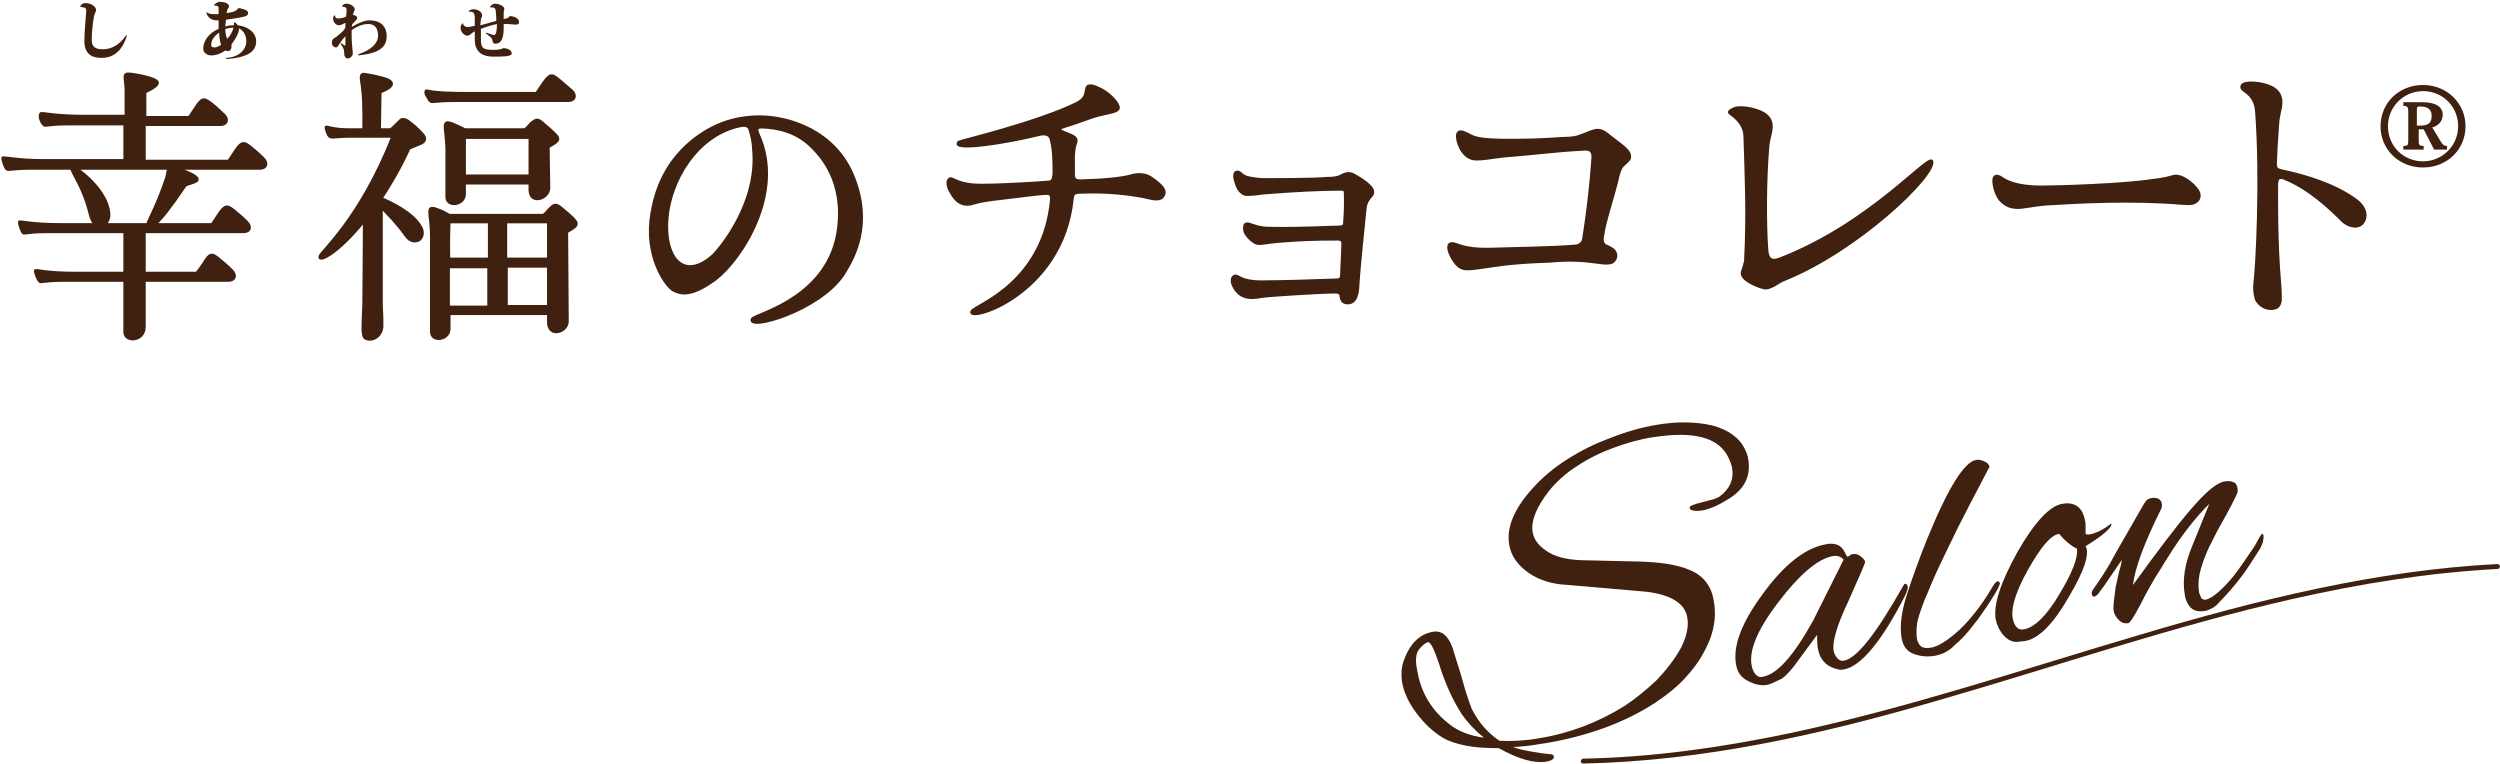 <?xml version="1.0" encoding="utf-8"?>
<!-- Generator: Adobe Illustrator 27.9.1, SVG Export Plug-In . SVG Version: 6.00 Build 0)  -->
<svg version="1.1" id="レイヤー_1" xmlns="http://www.w3.org/2000/svg" xmlns:xlink="http://www.w3.org/1999/xlink" x="0px"
	 y="0px" viewBox="0 0 406 124" style="enable-background:new 0 0 406 124;" xml:space="preserve">
<style type="text/css">
	.st0{fill:#40210F;stroke:#40210F;stroke-width:0.331;stroke-linecap:round;stroke-linejoin:round;}
	.st1{fill:#40210F;}
</style>
<g>
	<g>
		<g>
			<path class="st0" d="M27,28.8c-1.3,4-2.8,6.7-3.1,7.6c-2.3,0-4.6,0-6.8,0c0.5-0.4,0.8-1.1,0.6-2.2c-0.5-3-3.7-5.9-5.2-6.8
				c4.3,0,9.7,0,14.8,0C27.2,27.7,27.2,28.1,27,28.8z M5.1,27.4c0.2,0,2.8,0,6.5,0c0,0.7,1.9,2.9,3,7.5c0.2,0.7,0.4,1.2,0.8,1.5
				c-2.7,0-4.9,0-5.6,0c-4.9,0-6.5-0.6-6.7-0.4c-0.1,0.2,0.3,1.4,0.5,1.7c0.3,0.5,0.3,0,4.1,0c0.3,0,6.1,0,12.5,0c0,1.8,0,4.2,0,6.6
				c-3.5,0-6.8,0-7.8,0c-5.2,0-6.5-0.6-6.7-0.4c-0.1,0.2,0.3,1.4,0.6,1.7c0.3,0.5,0.3,0,4.1,0c0.3,0,4.6,0,9.8,0c0,4.3,0,8.2,0,8.4
				c0.1,1.7,3.3,1.5,3.3-0.9c0-0.5,0-3.8,0-7.5c6.7,0,13.5,0,13.6,0c1.1,0,1.4-0.9,0.6-1.7c-0.3-0.3-0.8-0.8-1.9-1.7
				C34.4,41,34.1,41,33,42.8c-0.4,0.6-0.6,0.9-1.1,1.5c-4,0-8.4,0-8.4,0c0-2.4,0-4.8,0-6.6c8,0,15.9,0,16,0c1.2,0,1.4-0.9,0.6-1.7
				c-0.2-0.2-0.8-0.8-1.9-1.7c-1.3-1.1-1.7-1.1-2.8,0.6c-0.4,0.6-0.6,0.9-1,1.5c-4.2,0-9.1,0-9.1,0c0.9-0.8,2.3-2.5,4.8-6.2
				c0.2-0.3,1.9-0.5,2-1c0.2-0.8-3.1-1.8-3.1-1.8c0,0-0.1,0-0.1,0c7.2,0,13.3,0,13.3,0c1.1,0,1.4-0.9,0.6-1.7
				c-0.2-0.2-0.8-0.8-1.9-1.7c-1.3-1.1-1.7-1.1-2.8,0.6c-0.4,0.6-0.6,0.9-1,1.5c-6.6,0-13.6,0-13.6,0v-5.8c6.1,0,12.2,0,12.3,0
				c1.1,0,1.4-0.9,0.6-1.7c-0.3-0.2-0.8-0.8-1.9-1.7c-1.4-1.1-1.7-1.1-2.8,0.6c-0.4,0.6-0.6,0.9-1,1.5c-3.3,0-7.1,0-7.1,0V15
				c2.5-1.2,2.3-1.7,1.5-2.1c-1.1-0.5-2.4-0.7-3.6-0.9c-2-0.3-1,0.5-1.1,3.4c0,1.5,0,3.4,0,3.4c-3.2,0-6.1,0-7.1,0
				c-4.6,0-6.5-0.6-6.7-0.4C6.2,18.8,6.7,20,7,20.2c0.3,0.5,0.3,0,4.1,0c0.3,0,4.4,0,9.1,0c0,2.1,0,4.5,0,5.8c-6.2,0-12,0-13.1,0
				c-4.5,0-6.5-0.6-6.7-0.4c-0.1,0.2,0.3,1.4,0.5,1.7C1.3,27.9,1.3,27.4,5.1,27.4z"/>
			<path class="st0" d="M75.5,28.5c0,0,0-2.6,0-6c0,0,0-0.1,0-0.1H86c0,0,0,3.7,0,6.1H75.5z M59.1,36c0,4.7-0.1,13-0.1,13.5
				c-0.1,3-0.3,4.9,0.2,5.4c0.9,0.7,2.8,0,2.9-1.9c0-1.4,0-1.7-0.1-3.4c0-1.6,0-10.6,0-15.8c0.9,1,2.3,2.3,3.8,4.4
				c0.4,0.6,1.2,1.4,2.3,0.8c0.6-0.4,0.8-1.4,0.2-2.3c-1.2-2.1-4.6-3.8-6.3-4.5v0c1.5-2.3,3.1-5,4.5-8.1c0,0,0.6-0.2,1.5-0.6
				c0.5-0.2,1.6-0.6,0.7-1.7c-0.8-0.9-1.4-1.4-2.3-2.1c-0.5-0.4-1.1-0.5-1.4-0.2c-0.9,0.9-1.4,1.4-1.6,1.5h-1.7l0.1-6
				c2.5-1,2-1.7,1.2-2.1c-1-0.4-3-0.8-3.8-0.9c-1-0.1-0.5,1.1-0.4,2.3c0.3,2.4,0.2,5.7,0.2,6.7h-2.2c-3,0-3.7-0.6-3.9-0.4
				c-0.1,0.2,0.3,1.4,0.6,1.6c0.3,0.3,1.3,0,3.3,0h6.9c-5.3,13.4-11.6,18.6-11.8,19.4C51.6,42.9,55,41.1,59.1,36z M90.5,22.1
				c-0.7-0.8-1.7-1.6-2.5-2.3c-0.7-0.6-1.1-0.4-1.8,0.2c-0.4,0.5-0.8,0.9-1,1h-9.7c-0.7-0.4-1.5-0.7-1.9-0.9
				c-2.2-0.9-1.1,0.8-1.1,4.3c0,2,0,6.1,0,7.6c0,1.8,3.1,1.4,3-0.6c0-0.2,0-0.8,0-1.6H86c0,0.4,0,0.7,0,0.9
				c-0.1,2.7,3.2,1.7,3.2-0.2c0,0,0-0.5-0.1-6.6C89.8,23.4,91.1,23,90.5,22.1z M91,33.6c-0.8-0.6-1.1-0.4-1.8,0.3
				c-0.4,0.5-0.8,0.9-1,1H73c-0.7-0.4-1.5-0.8-1.9-0.9c-2.2-0.9-1.1,0.7-1.1,4.3c0,1.9,0,14.2,0,15.6c0,1.8,3.1,1.4,3-0.6
				c0-0.2,0-1.1,0-2.3H89c0,0.7,0,1.2,0,1.3c0,2.7,3.3,1.7,3.2-0.2c0,0,0-0.5-0.1-14.4c0.7-0.5,2-0.9,1.4-1.8
				C92.8,35,91.8,34.3,91,33.6z M89,36.1c0,0,0,2.7,0,5.9h-6.8v-5.9H89z M73,36.1h6.4v5.9h-6.4C72.9,42.1,72.9,38.9,73,36.1
				C73,36.2,73,36.2,73,36.1z M72.9,43.4h6.4v6.4h-6.4C72.9,47.9,72.9,45.6,72.9,43.4z M82.3,49.7v-6.4H89c0,2.3,0,4.7,0,6.4H82.3z
				 M74,16.4c0.8,0,1.4,0,1.9,0c0.4,0,16.3,0,16.4,0c1.1,0,1.4-0.9,0.6-1.7c-0.3-0.2-0.8-0.7-2-1.7c-1.3-1.1-1.6-1.1-2.8,0.6
				c-0.4,0.6-0.6,0.9-1,1.5c-8.6,0-11.2,0-11.2,0c-6.3,0-6.4-0.5-6.7-0.4c-0.4,0.3,0.3,1.3,0.6,1.7C70.2,16.8,70.2,16.4,74,16.4z"/>
			<path class="st0" d="M121.7,21c0.4,1.2,0.6,2.4,0.6,3.2c0.9,8.8-5.6,16.4-6.6,17.3c-2.6,2.3-4.4,1.9-5.4,1.1
				c-1.3-1-2.2-3.6-1.9-7.1c0.4-5.8,4.6-13.5,11.8-15C120.7,20.4,121.5,20.3,121.7,21z M137,44.6c1.7-2.7,4.8-8.1,1.6-16
				c-3-7.4-10.5-9.7-15.2-9.7c-4,0-7.3,1.2-10.2,3.3c-5.2,3.8-6.8,8.8-7.4,12.4c-1.2,6.8,2.1,11.6,3.4,12.5c1.1,0.6,2.8,1.4,7-1.7
				c4.1-3.1,11.4-14,7-23.6c-0.5-1.1,0-1.1,0.6-1.1c2.5,0.1,5.7,0.7,8.3,3.5c5.6,5.7,4.1,13,3.6,15c-2.6,9.7-13.3,11.8-13.6,12.6
				C121.2,53.9,133.1,50.5,137,44.6z"/>
			<path class="st0" d="M175.3,31.3c-1,0-1,0.4-1.1,1c-1.6,15.9-17.7,20.4-16.4,18.2c0.6-1,11.7-4.5,12.9-18.2c0-1-0.6-0.8-1.2-0.8
				c-1.5,0.1-3.5,0.4-6.9,0.8c-3.7,0.4-4.1,0.7-5,0.9c-2.1,0.4-3-1.6-3.3-2.1c-0.3-0.4-0.6-1.5-0.3-1.9c0.6-0.9,0.9,0.9,5.7,0.8
				c3.4,0,9.5-0.4,10.5-0.5c0.7,0,0.8-0.4,0.9-1.3c0-1.5,0-3.7-0.4-5.3c-0.1-0.8-0.6-1.4-2.3-0.9c-4.4,1.1-14.4,2.8-12.7,1
				c0.1-0.1,13-3.2,19.2-6.3c1.5-0.8,1.3-1.6,1.5-2.3c0.1-0.5,0.5-0.9,2.3,0c1,0.5,2.4,1.6,2.9,2.7c0.6,1.3-1.7,1.1-4.3,2
				c-1.9,0.7-3.1,1.1-4.7,1.6c-0.8,0.2-0.3,0.5,0.1,0.7c1.5,0.6,2.3,0.8,2.1,1.7c-0.1,0.4-0.3,0.5-0.4,2.2c0,1.1,0,2.2,0,2.8
				c0,1,0.2,1.2,1.1,1.2c3.3-0.1,6.5-0.3,8.5-0.9c0.9-0.2,2-0.2,2.9,0.4c2.4,1.6,2.3,2.3,2.2,2.7c-0.4,1.4-2.1,0.8-3.4,0.5
				C183.4,31.6,180.1,31.1,175.3,31.3z"/>
			<path class="st0" d="M219.3,49.2c-0.3,0.1-0.8,0.1-1.1-0.1c-0.3-0.2-0.5-0.6-0.5-1.1c0,0,0-0.5-0.8-0.5c-2.6,0-9.7,0.5-10.9,0.6
				c-0.7,0.1-1.2,0.1-1.6,0.2c-0.9,0.1-1.4,0.2-2.3-0.1c-0.4-0.1-1.3-0.6-1.8-1.7c-0.3-0.5-0.4-1.3,0-1.6c0.2-0.2,0.4-0.2,0.8,0
				c0.5,0.3,1.5,0.8,3.7,0.8c3.5,0,9.2-0.2,11.9-0.3c0.8,0,1.1,0,1.1-0.9c0.2-3.8,0.2-5.1,0.2-5.1c0-0.1-0.1-0.5-0.7-0.5
				c-4.2,0-6.3,0.1-10,0.4c-0.6,0.1-1.1,0.1-1.6,0.2c-0.8,0.1-1.3,0.2-1.8,0c-0.6-0.3-1.5-1.1-1.8-1.9c-0.1-0.5-0.1-1,0.1-1.2
				c0.3-0.2,0.6-0.1,0.9,0c0.6,0.2,1.5,0.6,3.1,0.6c4.9,0.1,10-0.2,11.3-0.2c0.7,0,0.8-0.3,0.8-0.8c0.2-2.3,0.1-4.7,0.1-4.7
				c0-0.5-0.3-0.5-0.7-0.5c-2.8,0-7.5,0.2-12.3,0.6c-0.3,0-2.7,0.4-3.3,0.2c-1.2-0.5-1.4-1.9-1.6-2.5c-0.2-0.8,0.1-1.1,0.1-1.1
				c0.5-0.4,1,0.2,1.1,0.3c0.4,0.3,0.8,0.6,3.3,0.8c0.7,0,8.7,0,10.4-0.2c0.3,0,1.3,0,1.9-0.2c0.9-0.3,1.5-1.1,3-0.1
				c0.7,0.4,1.5,0.9,2.1,1.5c0.4,0.4,0.6,0.7,0.6,1.1c0,0.4-0.2,0.6-0.5,0.9c-0.5,0.7-0.7,1-0.8,2.4c-1,9.6-1.1,11.7-1.1,11.7
				C220.6,46.5,220.6,48.9,219.3,49.2z"/>
			<path class="st0" d="M263.6,26.9c-0.4,0.4-0.7,1.2-1,2.7c-0.6,2.4-2,6.6-2.2,8.4c-0.4,1.6,0.3,1.8,0.5,1.9c0.5,0.2,1,0.5,1.2,0.7
				c0.5,0.5,0.6,1.4-0.2,2c-0.3,0.2-1.1,0.3-2.2,0.1c-1.8-0.2-3.9-0.6-8.2-0.2c0,0-4.9,0.1-8.8,0.7c-3.7,0.5-4.9,0.9-5.9,0
				c-1.1-0.9-2.3-3.6-1.1-3.7c0.9-0.1,1.6,1,6.3,0.9c2.8-0.1,10.4-0.2,13.6-0.5c1.4,0,1.5-1.1,1.5-1.1s1-5.8,1.5-13
				c0-0.5,0.2-1.6-1.3-1.5c-4.4,0.2-8.8,0.8-11.8,1c-2.9,0.2-3.9,0.6-5.8,0.6c-1.9,0-3-2.2-3.1-3.7c0-0.7,0.3-1,1-0.8
				c1.7,0.6,1.2,1.2,6.2,1.3c4.5,0,5.7,0,10.1-0.3c1.1,0,2.1-0.1,2.7-0.4c2-0.6,2.8-1.6,4.5-0.2c1.3,1.1,3.5,2.4,3.6,3.4
				C264.9,25.9,264.3,26.2,263.6,26.9z"/>
			<path class="st0" d="M286.4,46.8c-1.5-0.4-3.9-1.5-3.5-2.7c0,0,0.2-0.5,0.5-1.7c0.4-7.7,0.1-13.6-0.1-20.2c0-1.3-0.7-2.6-2.3-3.7
				c-0.8-0.5,0.9-1,0.9-1c1-0.3,3.9,0.2,5,1.2c1.6,1.4,0.4,3.4,0.3,4.8c-0.5,5.5-0.5,12.9-0.2,17c0.1,1.6,0.7,2,2,1.5
				c15-5.8,24.4-17.4,24.8-15.8c0.6,2.3-12.1,14.5-24.1,19.3C289,45.7,287.5,47.1,286.4,46.8z"/>
			<path class="st0" d="M356,33.1c-0.4,0.1-1.1,0-1.6,0c-8.1-0.7-17.2-0.2-22,0.1c-0.7,0-3.7,0.5-3.8,0.5c-1.5,0.2-2.7,0-3.8-1.2
				c-0.8-0.9-1.4-3.3-0.9-3.8c0.3-0.3,0.8-0.1,1.1,0.1c0.8,0.6,2.6,1.5,6.5,1.5c2.4,0,13.4-0.3,18.3-1.1c0.9-0.1,1.7-0.2,3.1-0.6
				c1.5-0.5,4.1,1.8,4.3,2.9C357.3,32.1,357.1,32.8,356,33.1z"/>
			<path class="st0" d="M370.9,29c-0.9-0.3-1,0.1-1.1,0.8c0,2.4-0.1,9.2,0.5,16.3c0.1,1,0.1,2.2,0.1,2.5c0,0.8-0.4,1.4-1,1.5
				c-0.7,0.2-2,0.1-2.9-1.2c-0.3-0.5-0.5-1.7-0.4-2.7c0.4-3.4,1.1-17.1,0.3-28c-0.2-3.1-2.4-3.3-2.4-4c0-0.3,0-0.8,1.7-0.8
				c0.2,0,3.6,0.1,4.5,1.9c0.7,1.4,0,2.6-0.2,4.4c-0.2,2.5-0.4,6.1-0.4,6.8c0,0.8,0.1,1,1.1,1.2c3.7,0.8,8.5,2.2,12,4.8
				c2.1,1.6,1.6,3.5,0.6,4.1c-1.2,0.6-2.6-0.3-3.1-0.9C376.7,32.2,373.7,30.1,370.9,29z"/>
		</g>
		<g>
			<path class="st1" d="M13,1.1c0.1-0.3,0.4-0.6,0.9-0.6c0.9,0,1.7,0.6,1.7,1.1c0,0.3-0.1,0.3-0.3,0.9c-0.2,0.9-0.4,2.7-0.4,4
				c0,1.2,0.7,1.5,1.8,1.5c1.5,0,2.8-0.8,3.8-2.3l0.1,0.1c-0.8,2.7-2.4,3.6-4.1,3.6c-1.6,0-2.8-0.6-2.8-2.8c0-1.3,0.2-3.2,0.3-4.7
				V1.7c0-0.5-0.4-0.5-0.6-0.5C13.2,1.1,13.1,1.1,13,1.1L13,1.1z"/>
			<path class="st1" d="M38.7,1.3c0.6,0.1,1.6,0.3,1.6,0.8c0,0.5-0.5,0.6-1.6,0.8c-0.6,0.1-1.3,0.2-2,0.3c0,0.3-0.1,0.7-0.1,1.1
				c0.6-0.2,1.1-0.2,1.4-0.2c0-0.2,0-0.3,0-0.5l0,0c0.3,0.1,0.5,0.3,0.6,0.5c1.7,0.2,3,1.2,3,2.6c0,1.6-1.2,2.6-4.8,2.9l-0.1-0.2
				C38.9,9.3,40,8,40,6.7c0-0.9-0.4-1.7-1.2-2.1c0,0.1,0,0.1,0,0.2c0,0.5-0.5,1.5-1.2,2.4c0,0.1,0,0.2,0,0.3c0,0.3-0.1,0.8-0.6,0.8
				c-0.1,0-0.3-0.1-0.4-0.1C35.9,8.7,35.1,9,34.3,9C33.7,9,33,8.6,33,7.9c0-1.3,1-2.6,2.5-3.2V3.3c-0.1,0-0.3,0-0.4,0
				c-0.9,0-1.5-0.7-1.6-1.3l0.1,0c0.2,0.2,0.6,0.3,1.2,0.3c0.2,0,0.5,0,0.7,0c0-0.3,0-0.7,0-0.9c0-0.4-0.1-0.5-0.8-0.5l0,0
				c0.2-0.3,0.6-0.6,1-0.6c1,0,1.5,0.4,1.5,0.7c0,0.2-0.2,0.4-0.3,0.6c0,0.2-0.1,0.3-0.1,0.5C37.2,2.1,38.5,1.9,38.7,1.3L38.7,1.3z
				 M34.9,7.7c0.3,0,0.6-0.2,1-0.4c-0.3-0.9-0.3-1.7-0.3-2c-0.8,0.5-1.3,1.3-1.3,1.9C34.3,7.6,34.4,7.7,34.9,7.7z M36.6,4.7
				c0,0.3,0,1,0.3,1.6c0.5-0.5,0.9-1.2,1-1.8c-0.1,0-0.1,0-0.1,0C37.4,4.5,37,4.6,36.6,4.7z"/>
			<path class="st1" d="M55.5,1.1c0.1-0.3,0.4-0.5,0.7-0.5c0.8,0,1.4,0.5,1.4,0.9c0,0.2-0.1,0.3-0.2,0.6c0,0.1-0.1,0.2-0.1,0.3
				C57.8,2.5,58,2.7,58,2.9c0,0.3-0.3,0.5-0.5,0.7c-0.1,0.1-0.2,0.3-0.3,0.3c0,0.2,0,0.3-0.1,0.5c1.1-0.7,2.2-1.1,2.9-1.1
				c1.6,0,2.8,0.8,2.8,2.6c0,1.9-1.5,2.8-4.6,3.1l0-0.2c1.9-0.6,3.2-1.7,3.2-3c0-1.3-0.6-1.9-1.6-1.9c-0.8,0-1.7,0.3-2.7,1
				c0,0.4,0,2.1,0.1,2.6c0,0.4,0.1,0.9,0.1,1.1c0,0.5-0.4,0.9-0.9,0.9c-0.2,0-0.5-0.3-0.5-0.8c0-0.5,0-0.8-0.6-1.6l0.1-0.1
				c0.3,0.2,0.5,0.4,0.6,0.4c0.1,0,0.1-0.1,0.1-0.5V6.7c0-0.2,0-0.5,0-0.8c-0.2,0.2-0.4,0.4-0.6,0.7c-0.5,0.6-0.6,1.1-0.9,1.1
				c-0.4,0-0.7-0.3-0.7-0.8c0-0.6,0.4-0.7,0.7-0.9c0.6-0.5,1.4-1.1,1.5-1.6l0-0.7c-0.2,0.1-0.4,0.2-0.6,0.3C55.4,4,55.3,4.1,55,4.1
				c-0.5,0-0.9-0.6-0.9-1c0-0.2,0-0.5,0.2-0.6l0.1,0C54.4,2.7,54.5,3,54.9,3c0.5,0,1.2-0.2,1.3-0.3c0-0.1,0.1-0.9,0.1-1
				c0-0.4-0.2-0.6-0.6-0.6C55.6,1,55.6,1.1,55.5,1.1L55.5,1.1z"/>
			<path class="st1" d="M76.1,1.9c0.1-0.3,0.5-0.4,0.8-0.4c0.8,0,1.4,0.5,1.4,1c0,0.2-0.1,0.3-0.2,0.6c0,0.2-0.1,0.7-0.1,1
				c0.9-0.2,2.1-0.6,2.6-0.7c0-0.9-0.1-1.4-0.1-1.7c-0.1-0.5-0.3-0.5-0.9-0.5l0-0.1c0.1-0.2,0.4-0.5,0.8-0.5c0.8,0,1.5,0.5,1.5,0.8
				c0,0.3-0.1,0.3-0.1,0.6c0,0.2,0,0.7,0,1.1c0.5-0.1,0.8-0.2,1-0.5c1,0.1,1.5,0.5,1.5,1c0,0.3-0.2,0.4-0.6,0.4
				c-0.2,0-0.9-0.1-1.3-0.1c-0.1,0-0.3,0-0.6,0v0.5c0,1.5-0.2,2.7-1.4,2.7c-0.4,0-0.4-0.5-0.5-0.8c-0.1-0.2-0.5-0.5-1-0.9l0.1-0.1
				c0.5,0.2,1.1,0.4,1.2,0.4c0.4,0,0.5-0.8,0.5-1.8c-0.9,0.2-1.9,0.5-2.6,0.8c0,0.5,0,1,0,1.6c0,1.4,0.2,1.8,2,1.8
				c0.9,0,1.3-0.1,1.7-0.3c0.7,0.1,1.3,0.3,1.3,0.9c0,0.5-1.5,0.5-3,0.5c-1.7,0-3-0.7-3-2.8c0-0.4,0-0.9,0-1.3
				c-0.3,0.1-0.4,0.3-0.6,0.4c-0.2,0.1-0.1,0.2-0.6,0.3c-0.5,0-1.1-0.6-1.1-1.3c0-0.3,0.1-0.5,0.3-0.7l0.1,0c0,0.4,0.5,0.6,0.7,0.6
				c0.4,0,1-0.2,1.2-0.2V3c0-0.9-0.2-1.1-0.8-1.1C76.1,1.9,76.1,1.9,76.1,1.9L76.1,1.9z"/>
		</g>
		<g>
			<path class="st1" d="M400.4,20.5c0,3.8-3,6.7-6.9,6.7c-3.9,0-6.9-2.9-6.9-6.7c0-3.8,3-6.7,6.9-6.7
				C397.4,13.8,400.4,16.8,400.4,20.5z M387.8,20.5c0,3.2,2.5,5.7,5.7,5.7c3.1,0,5.7-2.5,5.7-5.7c0-3.2-2.5-5.7-5.7-5.7
				C390.3,14.8,387.8,17.4,387.8,20.5z M393.4,16.6c1.1,0,1.9,0.2,2.4,0.5c0.5,0.3,0.9,0.8,0.9,1.5c0,1.1-0.7,1.8-1.7,2.1l1.2,2
				c0.5,0.9,0.8,1,1.2,1v0.6h-2.1l-1.7-3.3h-0.8v1.7c0,0.8,0,1,0.8,1v0.6h-3.3v-0.6c0.7,0,0.8-0.1,0.8-0.9v-4.6c0-0.8-0.1-1-0.8-1
				v-0.6H393.4z M392.6,20.4c1.2,0,2.3,0,2.3-1.6c0-0.8-0.4-1.5-1.8-1.5c-0.5,0-0.6,0-0.6,0.5V20.4z"/>
		</g>
	</g>
</g>
<g>
	<g>
		<path class="st1" d="M251.1,123.7c-1.9,0.3-4.5-0.4-7.7-2.2c-2.1,0-3.8-0.1-5.3-0.4c-1.5-0.3-2.8-0.7-3.8-1.3
			c-1.5-0.9-2.9-2.2-4.2-3.9c-1.3-1.7-2.1-3.4-2.4-5.1c-0.2-1.3-0.1-2.5,0.3-3.6c1-2.7,2.5-4.2,4.7-4.6c1.6-0.3,2.8,0.9,3.5,3.6
			c0.8,2.5,1.4,4.5,1.8,6c0.5,1.5,0.8,2.4,1,2.9c1.1,2.2,2.6,3.9,4.5,5.2c2,0.1,4.2,0,6.4-0.4c5-0.8,9.7-2.6,14-5.3
			c1.8-1.2,3.5-2.6,5.2-4.2c1.6-1.7,2.9-3.4,3.9-5.2c0.9-1.8,1.3-3.5,1-5c-0.4-2.2-2.6-3.6-6.6-4.1L254.7,95c-2.6-0.1-4.8-0.8-6.5-2
			c-1.7-1.2-2.8-2.7-3.1-4.5c-0.5-2.8,0.8-5.9,3.8-9.2c1.5-1.7,3.4-3.3,5.6-4.7c2.2-1.4,4.6-2.6,7.1-3.5c2.5-1,5-1.7,7.4-2.1
			c3.4-0.6,6.5-0.5,9.1,0.1c2.6,0.7,4.4,2,5.3,3.9c0.2,0.4,0.4,0.9,0.5,1.5c0.5,2.8-0.6,5-3.3,6.6c-1.6,1-3,1.6-4.2,1.8
			c-0.7,0.1-1.3,0.1-1.8-0.1c-0.1-0.1-0.2-0.2-0.2-0.3c-0.1-0.3,0.6-0.6,1.9-0.9c0.8-0.2,1.4-0.4,1.9-0.5c0.5-0.2,0.9-0.3,1.1-0.5
			c1.6-1.2,2.3-2.7,2-4.6c-0.2-0.9-0.6-1.9-1.3-2.8c-1.9-2.4-5.7-3.1-11.5-2.2c-2.1,0.3-4.2,0.9-6.4,1.7c-2.2,0.8-4.2,1.8-6,3
			c-1.9,1.2-3.4,2.6-4.6,4.1c-2,2.6-2.9,4.8-2.6,6.6c0.2,1.3,1.1,2.4,2.6,3.3s3.6,1.3,6.4,1.3l8.5,0.2c3.3,0.1,6,0.5,8.1,1.4
			c2.1,0.9,3.4,2.5,3.8,4.9c0.4,2.1,0.2,4.2-0.6,6.3c-0.8,2-1.9,3.9-3.5,5.7c-1.5,1.8-3.4,3.3-5.5,4.7c-4.8,3.1-10.7,5.3-17.7,6.5
			c-0.9,0.1-1.8,0.3-2.7,0.4c-0.9,0.1-1.8,0.2-2.6,0.2c0.7,0.3,1.6,0.5,2.7,0.7c1.1,0.2,2.3,0.4,3.6,0.5c0.1,0,0.2,0.1,0.3,0.2
			C252.5,123.2,252.1,123.5,251.1,123.7z M241,119.8c-1.5-1.2-2.7-2.5-3.6-3.8c-1.4-2.2-2.7-4.9-3.7-8.2c-0.8-2.4-1.4-3.6-1.8-3.5
			c-0.4,0.1-0.8,0.4-1.4,1.1s-0.7,1.9-0.3,3.7c0.6,3.5,2.4,6.4,5.3,8.6C236.9,118.8,238.8,119.5,241,119.8z"/>
		<path class="st1" d="M287.1,111.2c-1,0.2-2,0-3-0.5c-1.1-0.5-1.7-1.2-2-2.1c-0.9-3,0.4-7,4-11.9c3.5-4.9,7-7.7,10.4-8.3
			c0.9-0.2,1.7-0.1,2.3,0.3c0.3,0.2,0.6,0.6,0.8,1c0.2,0.5,0.4,0.7,0.4,0.7c0.2,0,0.3-0.1,0.4-0.2c0.1-0.1,0.2-0.1,0.4-0.2
			c0.5-0.1,0.9,0,1.3,0.3c0.4,0.3,0.7,0.6,0.8,0.9c0.1,0.1-0.9,2.3-2.8,6.6c-2,4.2-2.7,7-2.2,8.3c0.4,0.9,0.9,1.3,1.5,1.2
			c2.1-0.3,5.3-4.4,9.7-12.2c0.1-0.2,0.2-0.3,0.3-0.3c0.2,0,0.3,0.1,0.4,0.4c0.1,0.3-0.1,0.7-0.3,1.3c-3.9,7.7-7.3,11.7-10,12.2
			c-0.4,0.1-0.7,0.1-1,0c-1.9-0.4-3-1.6-3.3-3.5c-0.1-0.7-0.1-1.4-0.1-2.1l-3.1,4.2c-0.9,1.3-1.8,2.3-2.6,2.9
			C288.3,110.7,287.6,111.1,287.1,111.2z M286.3,109.9c2.3-0.4,5-3.4,8.2-9.2l4.9-9.8c-0.4-0.5-1-0.7-1.7-0.6
			c-2.4,0.4-5.4,2.9-8.9,7.5c-3.6,4.7-5,8.3-4.2,10.8C285,109.7,285.6,110.1,286.3,109.9z"/>
		<path class="st1" d="M314.2,106.5c-1.2,0.2-2.3,0.1-3.4-0.3c-1.1-0.4-1.8-1.3-2-2.7c-0.3-1.9,0-4.2,0.9-7s2-5.8,3.2-8.8
			c3.4-8.4,6.1-12.7,8-13c0.4-0.1,0.8,0,1.3,0.2c0.5,0.2,0.8,0.5,0.9,0.9l-3.3,6.3c-1.3,2.5-2.4,4.7-3.4,6.8c-1,2.1-1.9,3.9-2.6,5.6
			c-0.4,0.8-0.7,1.8-1.2,2.8c-0.4,1.1-0.8,2.1-1.1,3.2c-0.3,1.1-0.3,2.2-0.2,3.2c0.1,0.5,0.3,0.9,0.6,1.2c0.3,0.3,0.9,0.4,1.6,0.3
			c1.3-0.2,2.8-1.2,4.7-2.9c1.8-1.7,3.6-4,5.2-6.7c0.2-0.3,0.3-0.5,0.5-0.8c0.2-0.2,0.4-0.4,0.5-0.4c0.2,0,0.3,0.1,0.4,0.3
			c0,0.1-0.1,0.4-0.3,0.8c-0.2,0.4-0.4,0.7-0.5,0.9l-1.2,1.9c-0.7,1-1.4,2.1-2.4,3.3c-0.9,1.2-1.9,2.3-3,3.2
			C316.6,105.7,315.4,106.3,314.2,106.5z"/>
		<path class="st1" d="M328,104.2c-1,0.2-1.9-0.2-2.6-1c-0.7-0.8-1.1-1.7-1.3-2.6c-0.4-2.4,0.8-6,3.5-10.9c2.8-4.9,5.3-7.6,7.4-7.9
			c2-0.3,3.2,0.6,3.6,2.7c0.1,0.3,0.1,0.7,0.1,1c0,0.4,0,0.8,0,1.2c0.1,0.1,0.3,0.1,0.6,0.1c1.1-0.2,2.3-0.8,3.6-1.8
			c0.1,0.7-1.3,1.9-4.2,3.7c0.7,1.2-0.2,4-2.7,8.2c-2.5,4.4-4.9,6.8-7.1,7.2L328,104.2z M328.7,102.2c1.7-0.3,3.7-2.2,5.8-5.8
			c2.1-3.5,3-5.9,2.8-7.3c-0.7-0.3-1.7-1-2.9-2.4c-1.4,0.2-3,2.2-5.1,5.9c-2,3.6-2.8,6.3-2.4,8C327.2,101.8,327.8,102.4,328.7,102.2
			z"/>
		<path class="st1" d="M358.2,99.2c-1.1,0.2-1.9,0-2.4-0.5c-0.5-0.5-0.9-1.3-1-2.2c-0.4-2.3,0-4.9,1.2-7.8l2.8-6.9
			c-2.4,2.4-4.7,5.4-6.8,8.8c-0.6,0.9-1.2,2-2,3.2c-0.7,1.2-1.5,2.6-2.3,4.2c-1.1,2.1-1.8,3.2-2.1,3.2c-0.6,0.1-1.1-0.1-1.5-0.5
			c-0.4-0.4-0.7-0.9-0.8-1.3c-0.1-0.3-0.1-0.9,0-1.8c0.1-0.9,0.2-1.7,0.3-2.4c0.2-0.7,0.3-1.4,0.5-2.2c0.2-0.7,0.4-1.4,0.5-2.1
			l-3,4.4c-0.1,0.1-0.3,0.4-0.6,0.8c-0.3,0.5-0.6,0.7-0.9,0.8c-0.2,0-0.3-0.1-0.4-0.4c0-0.1,0-0.2,0-0.3c0-0.1,0.1-0.3,0.3-0.6
			c0.5-0.7,1-1.4,1.5-2.2c0.5-0.8,1.1-1.7,1.6-2.7c0.3-0.5,0.7-1.3,1.3-2.3c0.6-1,1.2-2.1,1.9-3.3c0.7-1.2,1.3-2.3,1.9-3.3
			c0.2-0.3,0.3-0.5,0.6-0.7c0.2-0.1,0.4-0.2,0.5-0.2c1.1-0.2,1.7,0.2,1.8,1c0,0.2,0,0.5-0.1,0.7c-2.8,5.6-4.3,9.7-4.6,12.4
			c3.9-5.4,7-9.5,9.4-12.3c2.4-2.8,4.2-4.3,5.4-4.5c0.6-0.1,1.1-0.1,1.5,0.1c0.4,0.1,0.6,0.5,0.7,1.1c0,0.2,0,0.4,0,0.5
			c-0.1,0.3-0.7,1.6-1.9,3.8c-0.7,1.3-1.4,2.4-1.9,3.5c-0.5,1-1,1.9-1.3,2.7c-0.5,1.2-0.9,2.4-1.1,3.4c-0.2,1-0.2,1.9-0.1,2.6
			c0,0.3,0.1,0.6,0.3,1c0.1,0.4,0.4,0.5,0.8,0.5c0.9-0.2,2.2-1.2,3.9-3.1c0.8-0.9,1.5-1.9,2.2-2.9c0.7-1,1.3-1.9,1.9-2.8
			c0.1-0.2,0.3-0.5,0.6-1.1c0.3-0.5,0.5-0.8,0.5-0.8c0.2,0,0.3,0.1,0.3,0.4c0,0.2,0,0.4-0.1,0.9c-0.1,0.4-0.3,0.7-0.4,1
			c-0.4,0.6-0.9,1.4-1.6,2.5c-0.7,1.1-1.5,2.2-2.4,3.3c-0.9,1.1-1.8,2.1-2.7,3C359.8,98.6,358.9,99,358.2,99.2z"/>
	</g>
	<g>
		<g>
			<path class="st1" d="M257.1,124c19.7-0.4,39-4.8,57.8-10.3c19.1-5.5,37.9-12,57.3-16.4c11-2.5,22.1-4.3,33.4-4.9
				c0.5,0,0.5-0.8,0-0.8c-19.7,1-38.9,5.8-57.8,11.4c-19,5.6-37.9,12-57.3,16.1c-11,2.3-22.2,3.9-33.4,4.1
				C256.6,123.3,256.6,124,257.1,124L257.1,124z"/>
		</g>
	</g>
</g>
</svg>
